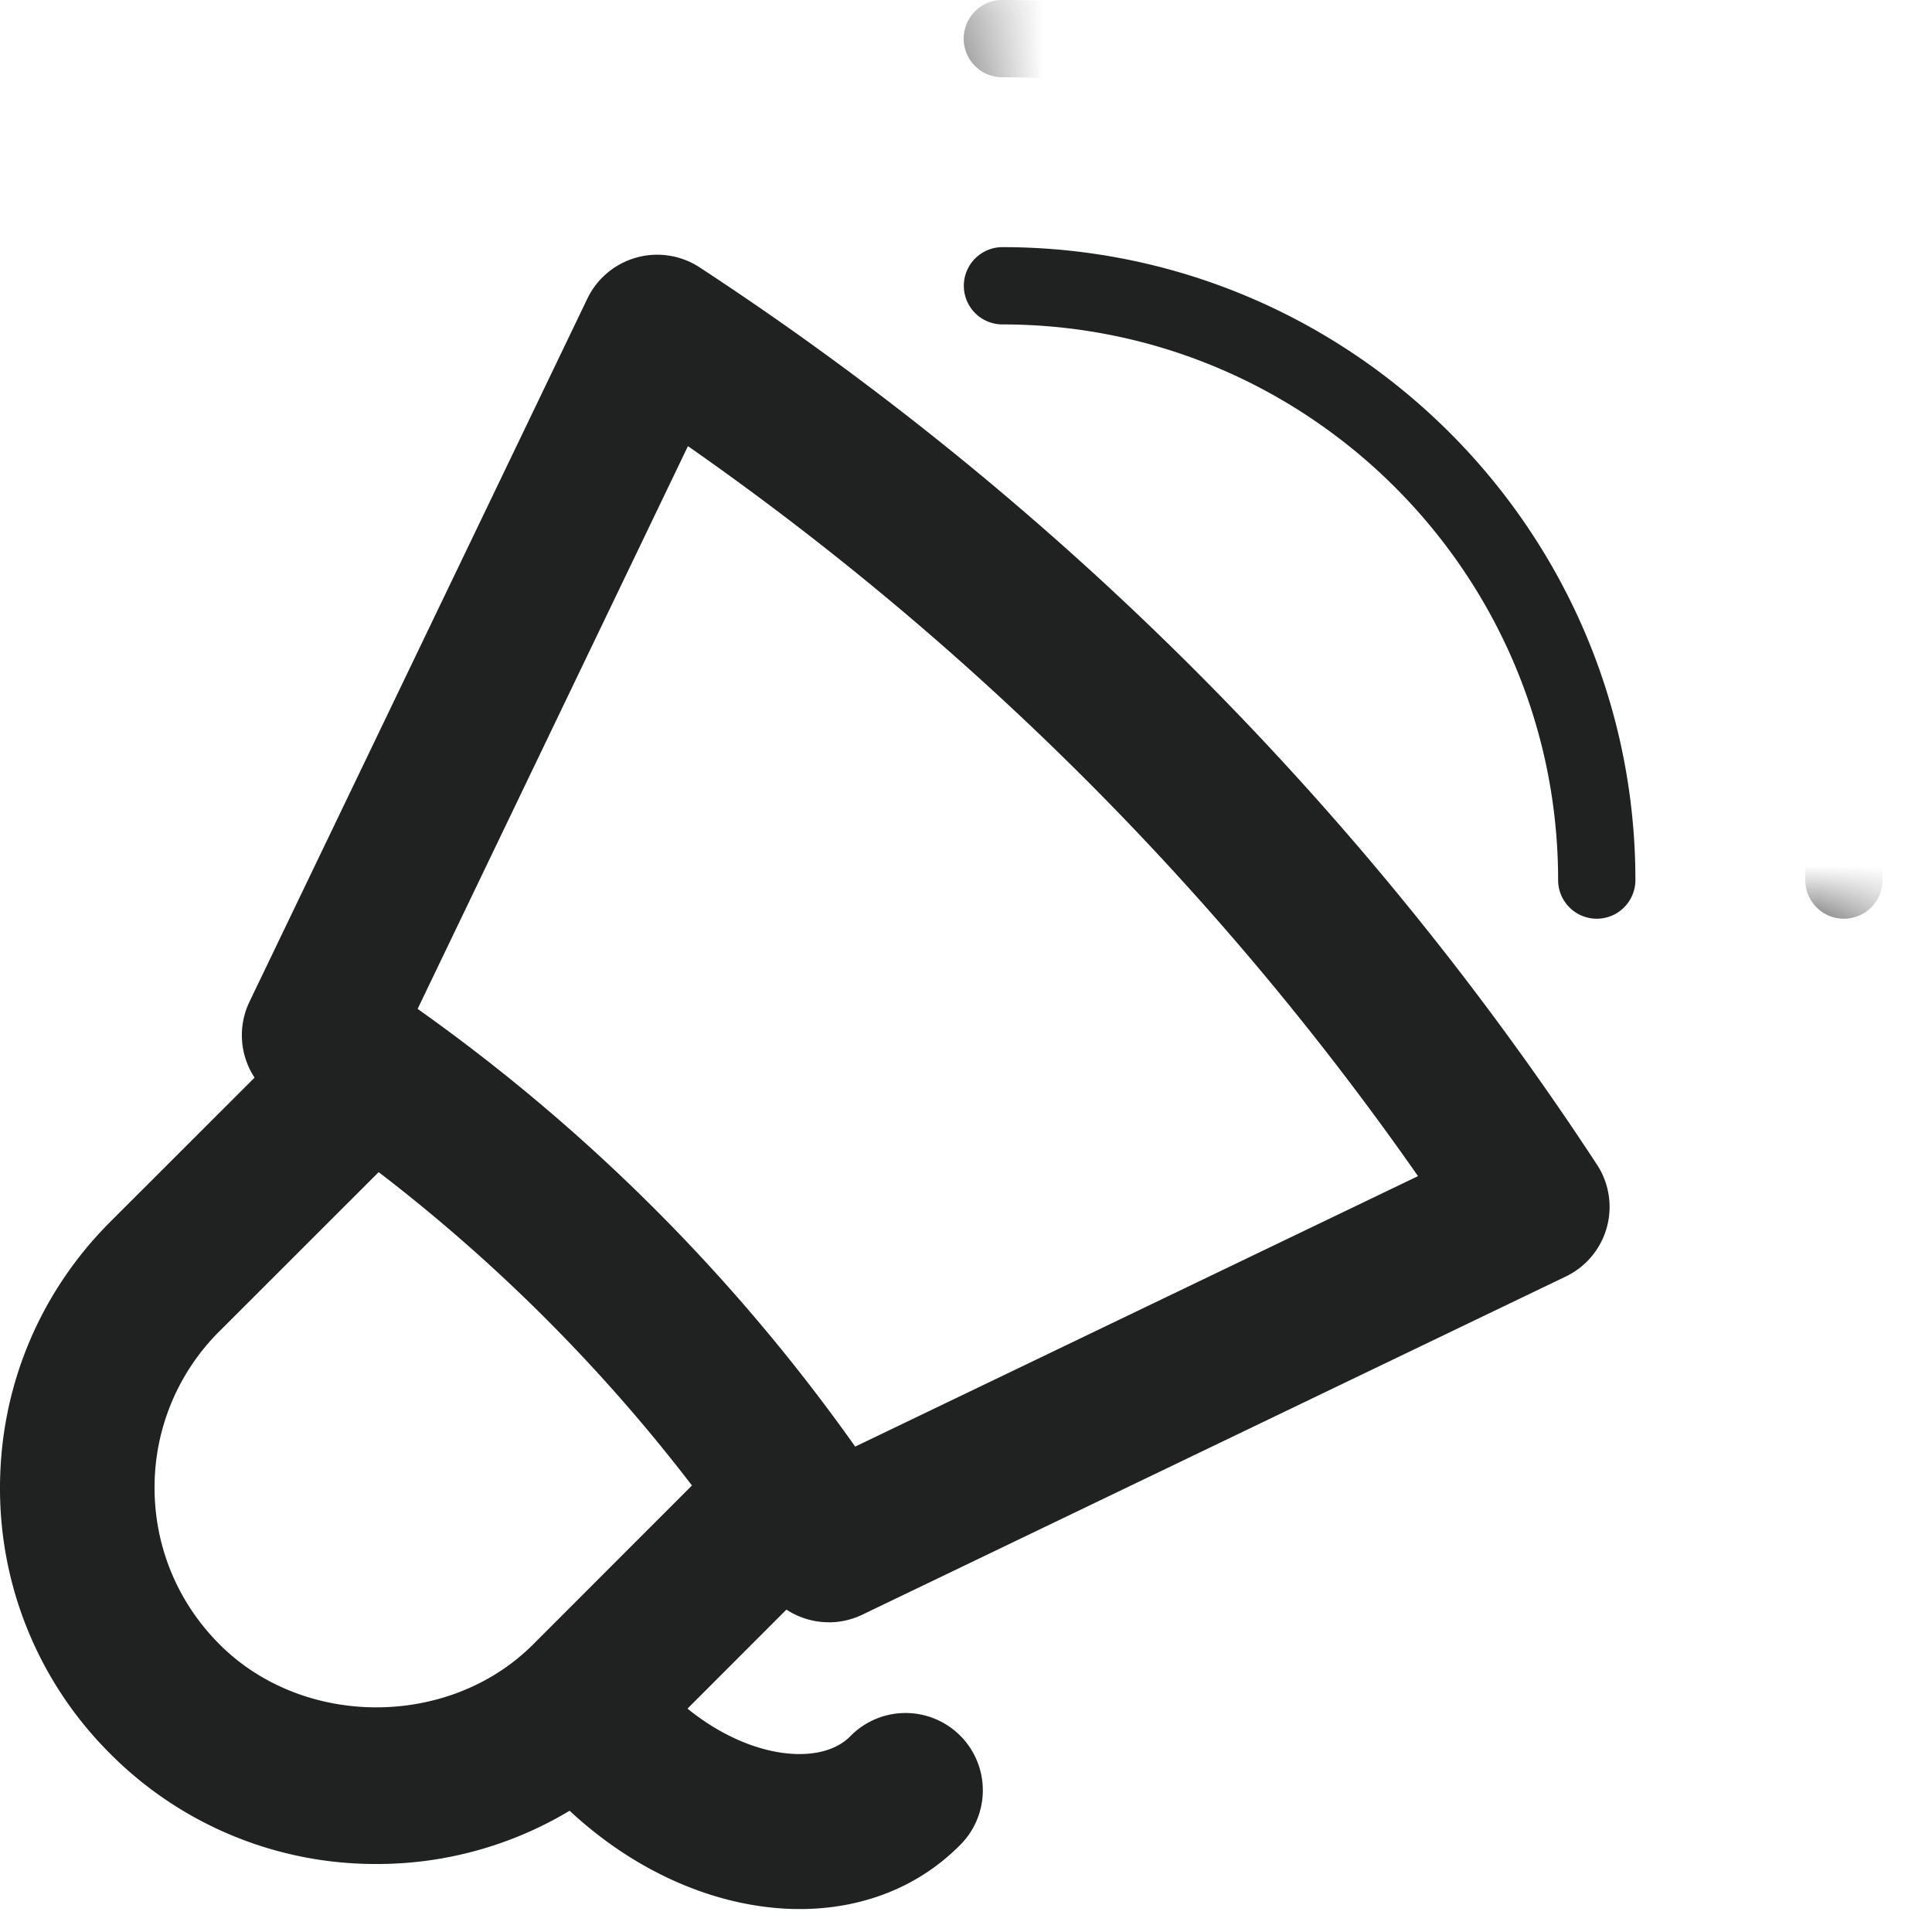 <svg xmlns="http://www.w3.org/2000/svg" xmlns:xlink="http://www.w3.org/1999/xlink" width="25" height="25" viewBox="0 0 25 25">
    <defs>
        <path id="a" d="M24.359 12.185V25H0V.297h24.359v11.888V.297H12.47v11.888H24.36z"/>
    </defs>
    <g fill="none" fill-rule="evenodd">
        <g transform="translate(0 -.297)">
            <mask id="b" fill="#fff">
                <use xlink:href="#a"/>
            </mask>
            <path fill="#202121" d="M23.86 12.185a.5.5 0 0 1-.5-.5c0-5.728-4.66-10.388-10.39-10.388a.499.499 0 1 1 0-1c6.28 0 11.39 5.11 11.39 11.388a.5.5 0 0 1-.5.5" mask="url(#b)"/>
        </g>
        <path fill="#202121" d="M20.662 11.888a.5.5 0 0 1-.5-.5c0-3.964-3.227-7.19-7.19-7.19a.499.499 0 1 1 0-1c4.514 0 8.19 3.674 8.19 8.19a.5.5 0 0 1-.5.5M4.87 24.12a4.837 4.837 0 0 1-3.444-1.427A4.838 4.838 0 0 1 0 19.253c0-1.3.508-2.524 1.428-3.444l2.382-2.38a1 1 0 0 1 1.414 1.414l-2.382 2.381A2.846 2.846 0 0 0 2 19.252c0 .765.3 1.485.842 2.027 1.086 1.087 2.974 1.084 4.056 0l2.381-2.382a1 1 0 0 1 1.414 1.414l-2.38 2.382a4.837 4.837 0 0 1-3.444 1.427"/>
        <path fill="#202121" d="M5.404 13.055a23.773 23.773 0 0 1 5.662 5.664l7.283-3.5a38.175 38.175 0 0 0-9.447-9.446l-3.498 7.282zm5.322 7.937a.998.998 0 0 1-.836-.45 21.88 21.88 0 0 0-6.308-6.31 1 1 0 0 1-.354-1.269l4.373-9.1a1.003 1.003 0 0 1 1.451-.404 40.268 40.268 0 0 1 11.612 11.61.999.999 0 0 1-.405 1.45l-9.099 4.374a1.003 1.003 0 0 1-.434.1zM10.35 24.703c-1.05 0-2.191-.48-3.117-1.405a1 1 0 0 1 1.412-1.415c.869.866 1.935 1.005 2.353.589a1 1 0 1 1 1.415 1.413c-.55.55-1.282.818-2.063.818"/>
    </g>
</svg>

